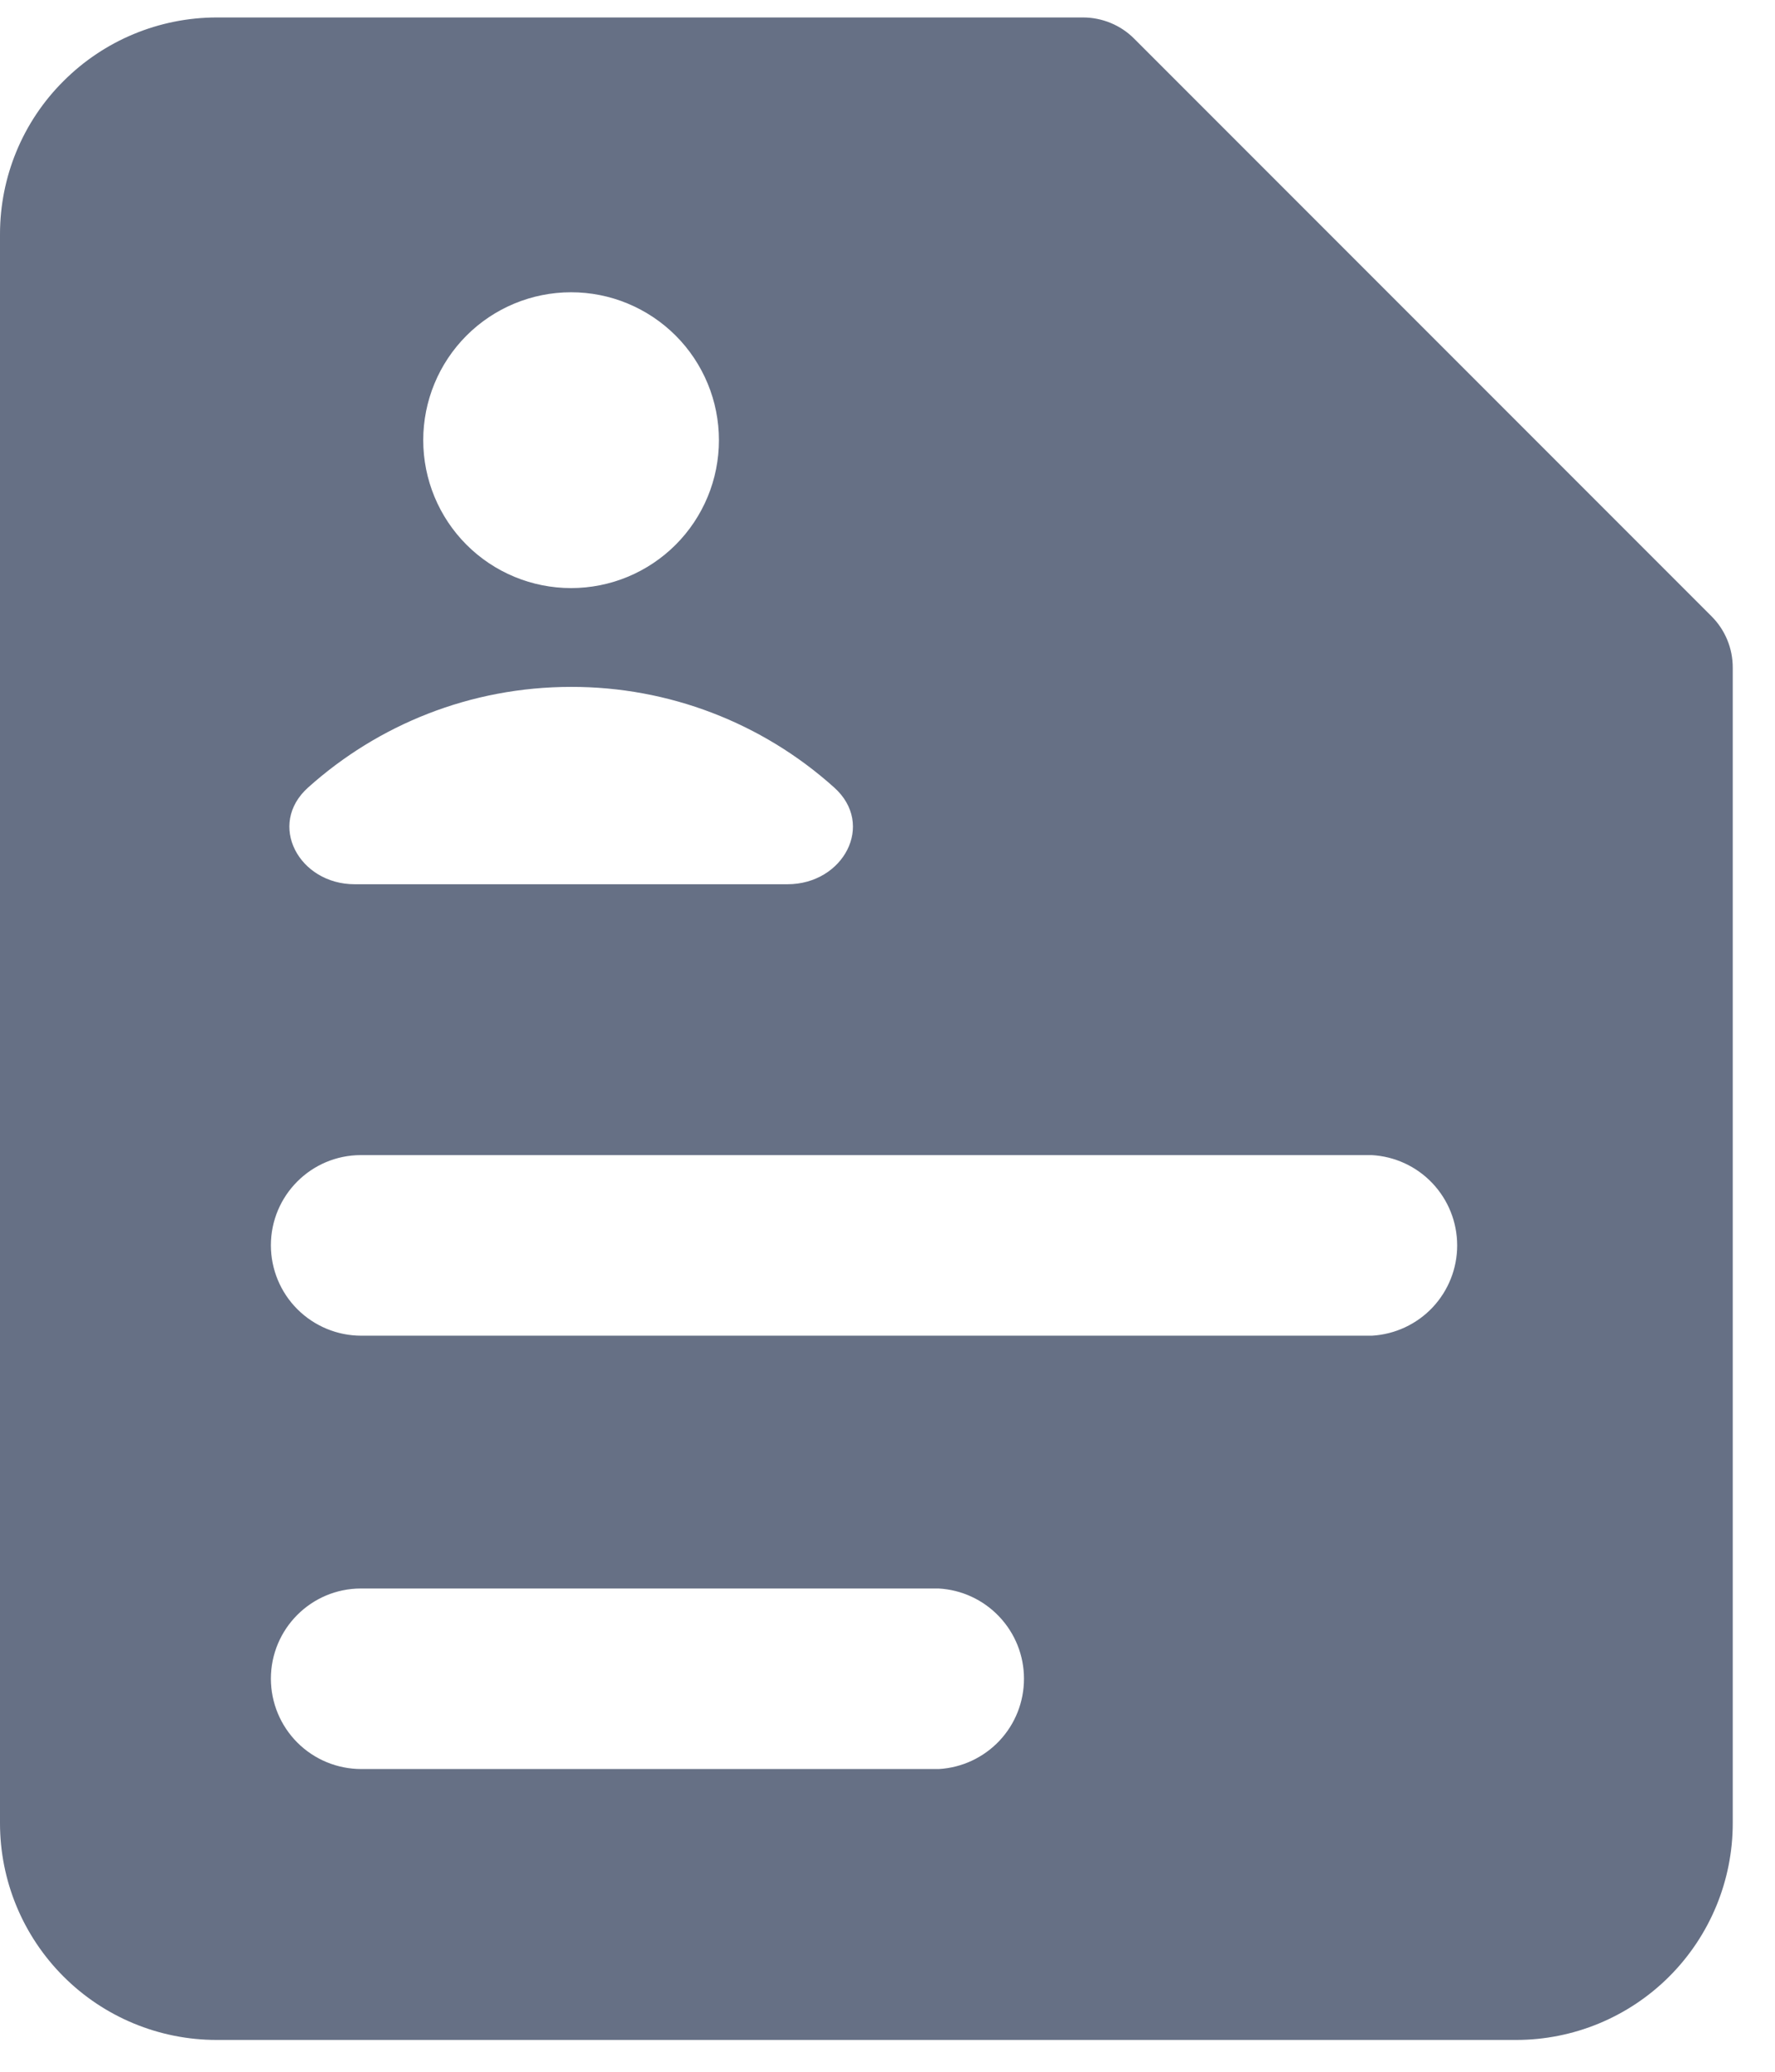 <?xml version="1.0" encoding="UTF-8"?>
<svg xmlns="http://www.w3.org/2000/svg" width="36" height="42" viewBox="0 0 36 42" fill="none">
  <path fill-rule="evenodd" clip-rule="evenodd" d="M1.289 1.643C2.112 0.819 3.228 0.356 4.393 0.354H21.964C22.157 0.354 22.347 0.392 22.525 0.465C22.703 0.538 22.865 0.646 23.001 0.782L34.715 12.496C34.851 12.633 34.959 12.794 35.032 12.972C35.106 13.15 35.143 13.341 35.143 13.533V36.962C35.143 38.127 34.68 39.244 33.856 40.068C33.032 40.892 31.915 41.355 30.75 41.355H4.393C3.228 41.355 2.11 40.892 1.287 40.068C0.463 39.244 0 38.127 0 36.962V4.747C0 3.582 0.463 2.463 1.289 1.643ZM11.582 11.922C11.976 11.922 12.366 11.845 12.73 11.694C13.094 11.543 13.425 11.322 13.703 11.044C13.982 10.765 14.202 10.435 14.353 10.071C14.504 9.707 14.581 9.317 14.581 8.923C14.581 8.53 14.504 8.14 14.353 7.776C14.202 7.412 13.982 7.081 13.703 6.803C13.425 6.525 13.094 6.304 12.73 6.153C12.366 6.002 11.976 5.925 11.582 5.925C10.787 5.925 10.024 6.241 9.462 6.803C8.9 7.365 8.584 8.128 8.584 8.923C8.584 9.719 8.9 10.482 9.462 11.044C10.024 11.606 10.787 11.922 11.582 11.922ZM5.494 25.247C5.494 24.237 6.311 23.417 7.321 23.417H27.821C28.289 23.443 28.729 23.646 29.051 23.986C29.373 24.326 29.553 24.776 29.554 25.245C29.555 25.713 29.376 26.164 29.055 26.505C28.734 26.845 28.295 27.05 27.827 27.078H7.327C6.842 27.078 6.376 26.885 6.032 26.542C5.688 26.199 5.495 25.733 5.494 25.247ZM5.494 34.033C5.494 33.023 6.311 32.203 7.321 32.203H19.036C19.503 32.228 19.943 32.432 20.265 32.772C20.588 33.112 20.768 33.562 20.768 34.03C20.769 34.499 20.591 34.949 20.27 35.29C19.948 35.631 19.509 35.836 19.042 35.863H7.327C6.842 35.863 6.376 35.671 6.032 35.328C5.688 34.984 5.495 34.519 5.494 34.033ZM11.585 13.925C9.535 13.925 7.664 14.696 6.25 15.964C5.409 16.716 6.065 17.926 7.193 17.926H15.972C17.103 17.926 17.759 16.716 16.918 15.964C15.453 14.648 13.555 13.922 11.585 13.925Z" fill="#667085"></path>
</svg>
